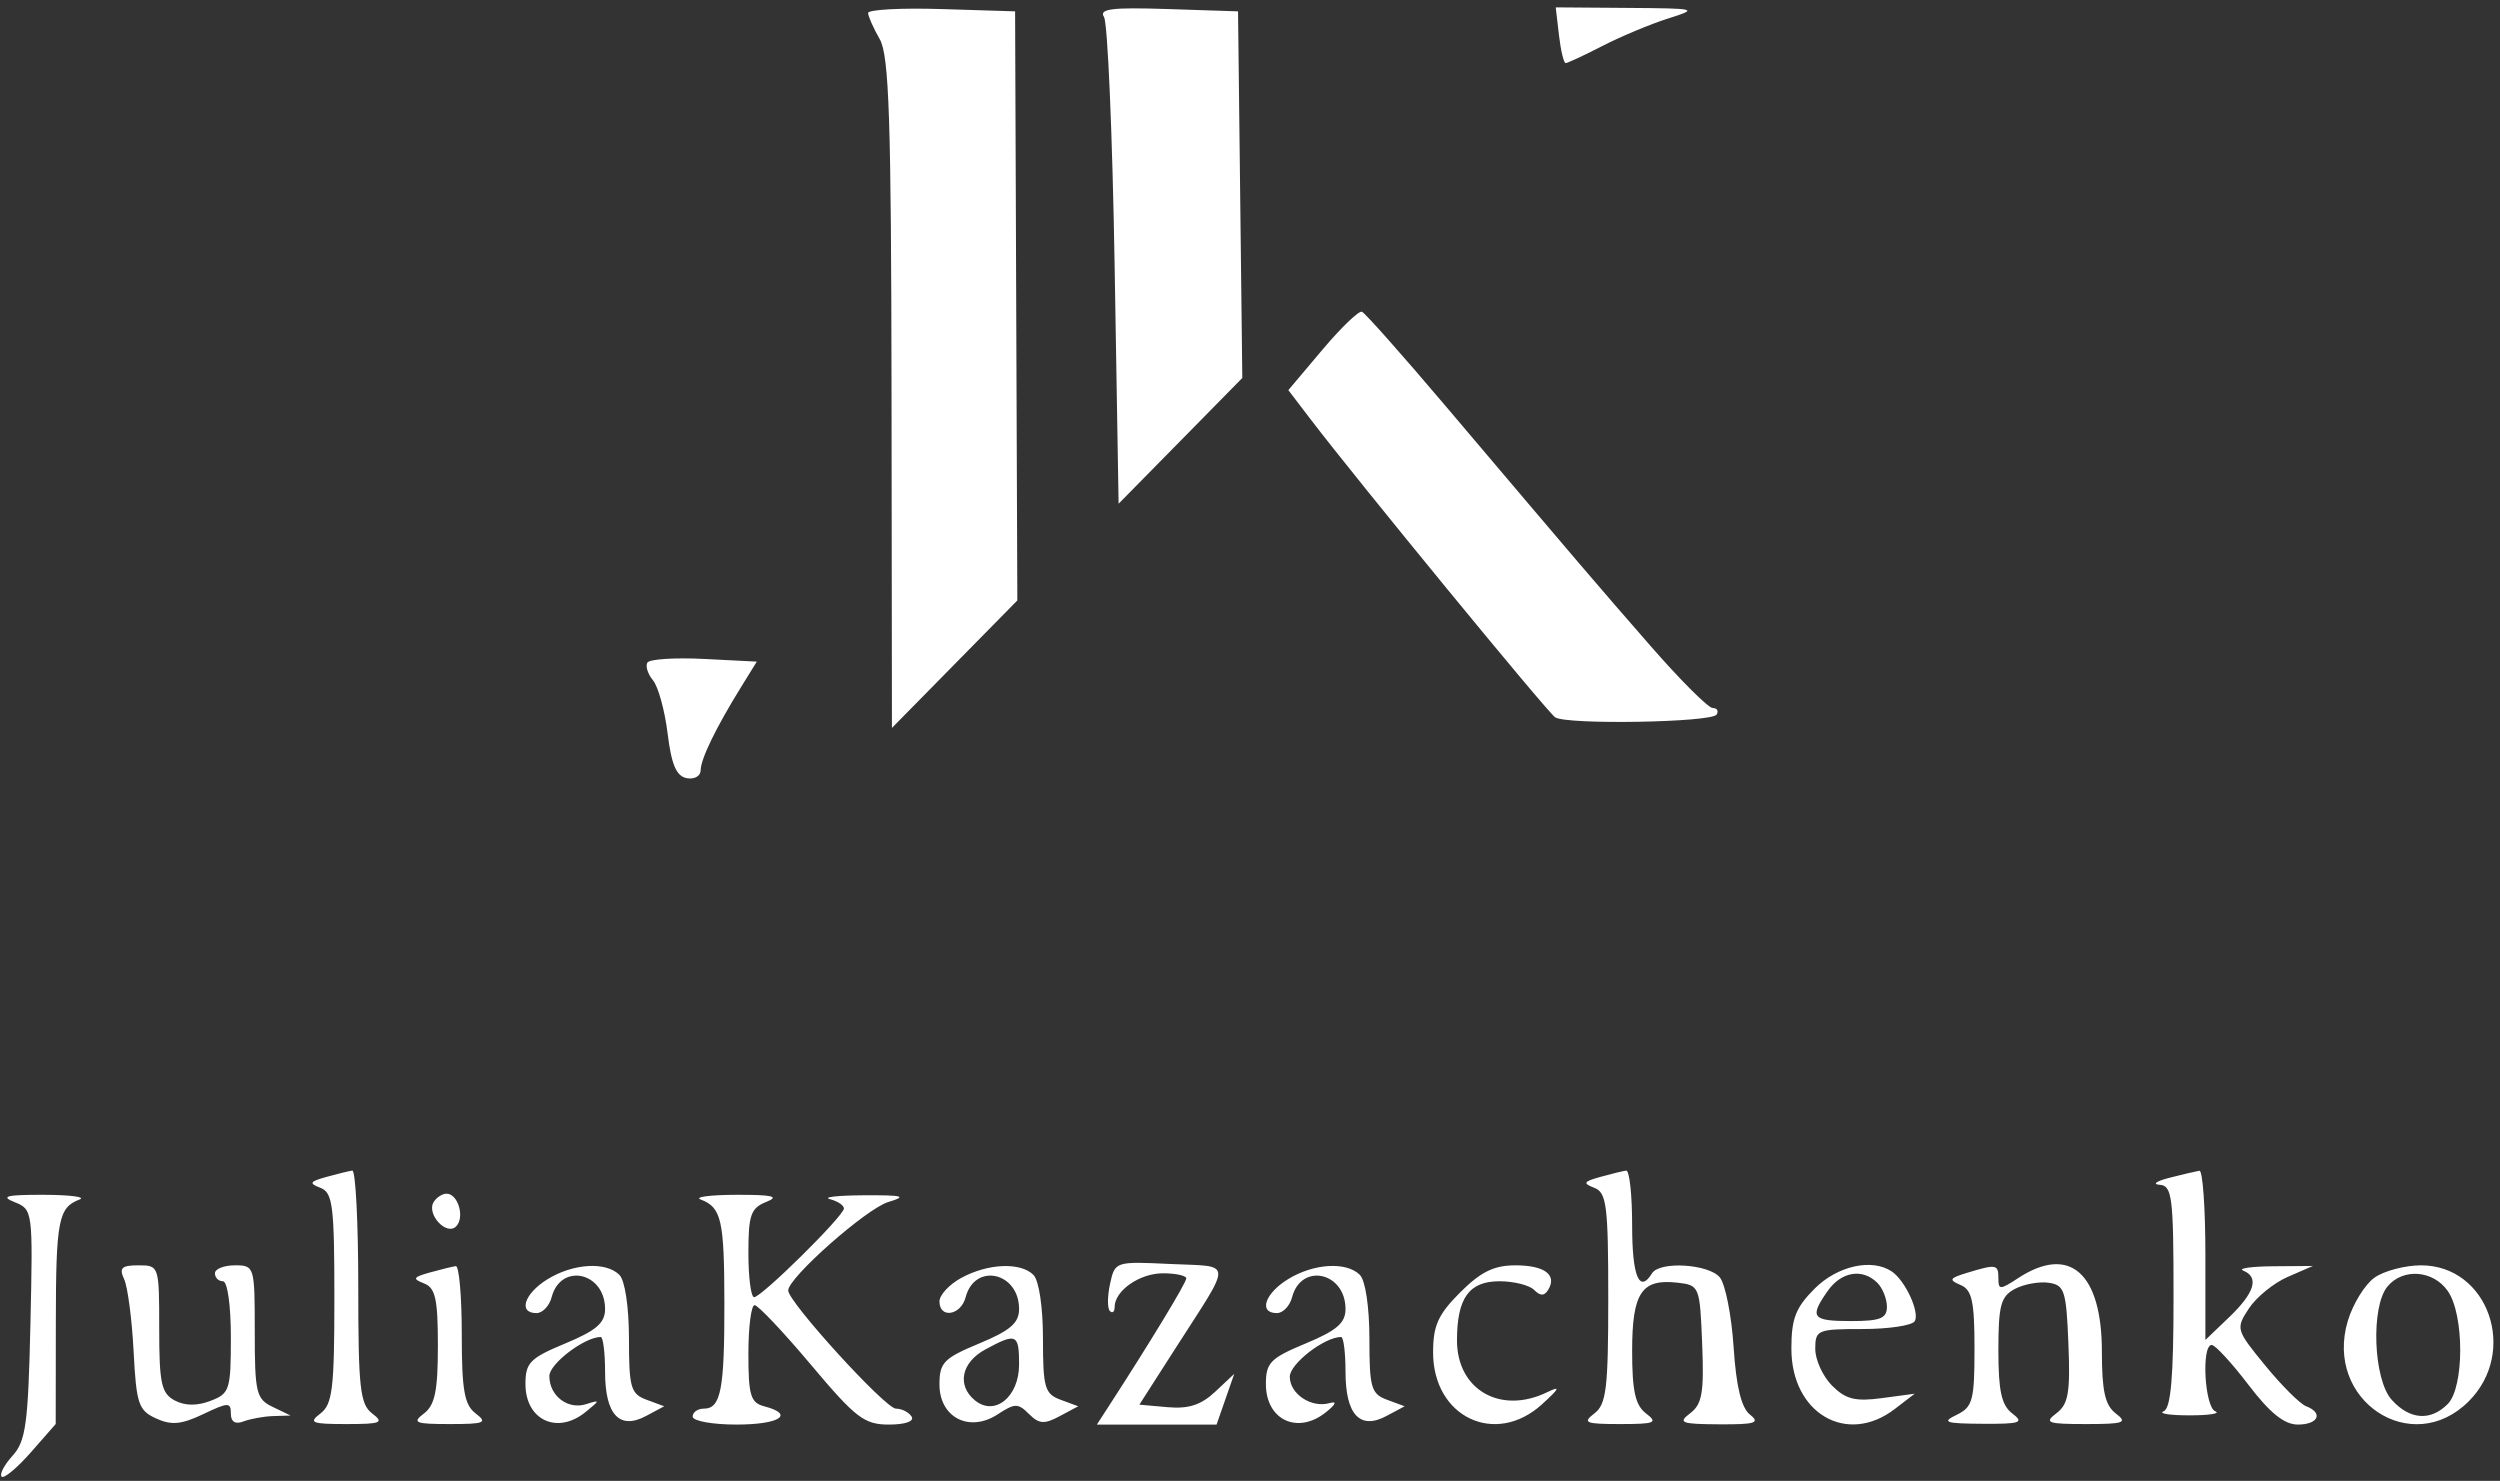 <?xml version="1.0" encoding="UTF-8"?> <svg xmlns="http://www.w3.org/2000/svg" width="314" height="186" viewBox="0 0 314 186" fill="none"><rect x="0" y="0" width="314" height="186" fill="#333333" stroke="none"/> <path fill-rule="evenodd" clip-rule="evenodd" d="M109.032 1.638C109.052 2.072 109.711 3.551 110.497 4.926C111.671 6.98 111.935 14.92 111.977 49.426L112.027 91.426L119.902 83.421L127.777 75.416L127.637 38.421L127.497 1.426L118.247 1.138C113.159 0.98 109.013 1.205 109.032 1.638ZM138.663 2.136C139.122 2.845 139.722 16.89 139.997 33.347L140.497 63.267L148.266 55.371L156.033 47.474L155.766 24.45L155.497 1.426L146.663 1.136C139.636 0.905 138 1.11 138.663 2.136ZM195.807 4.426C196.032 6.351 196.41 7.926 196.646 7.926C196.883 7.926 198.972 6.952 201.288 5.761C203.603 4.571 207.297 3.026 209.497 2.328C213.381 1.097 213.234 1.058 204.448 0.993L195.4 0.926L195.807 4.426ZM166.083 43.939L161.816 49L164.579 52.622C170.555 60.458 194.358 89.465 195.331 90.098C196.799 91.054 214.994 90.742 215.607 89.75C215.887 89.297 215.664 88.926 215.112 88.926C214.56 88.926 211.045 85.416 207.302 81.126C200.404 73.219 198.882 71.437 181.507 50.926C176.148 44.601 171.446 39.303 171.057 39.152C170.669 39.001 168.431 41.155 166.083 43.939ZM81.314 83.22C81.044 83.656 81.362 84.66 82.019 85.451C82.674 86.242 83.501 89.254 83.855 92.144C84.331 96.036 84.951 97.487 86.248 97.736C87.21 97.921 88.001 97.477 88.004 96.749C88.01 95.331 89.901 91.435 93.082 86.288L95.053 83.099L88.427 82.763C84.784 82.577 81.582 82.783 81.314 83.22ZM40.998 147.822C38.882 148.411 38.767 148.621 40.248 149.191C41.791 149.784 41.998 151.413 41.998 163.034C41.998 174.406 41.758 176.387 40.248 177.534C38.718 178.695 39.129 178.862 43.498 178.862C47.867 178.862 48.276 178.695 46.748 177.534C45.221 176.375 44.998 174.336 44.998 161.566C44.998 153.514 44.66 146.971 44.248 147.026C43.836 147.081 42.373 147.439 40.998 147.822ZM200.997 147.822C198.881 148.411 198.766 148.621 200.247 149.191C201.791 149.784 201.997 151.413 201.997 163.034C201.997 174.406 201.758 176.387 200.247 177.534C198.718 178.695 199.128 178.862 203.497 178.862C207.866 178.862 208.276 178.695 206.747 177.534C205.395 176.508 204.997 174.722 204.997 169.688C204.997 162.369 206.179 160.587 210.688 161.104C213.453 161.421 213.502 161.544 213.793 168.782C214.039 174.91 213.789 176.366 212.293 177.5C210.706 178.704 211.132 178.866 215.939 178.894C220.466 178.921 221.114 178.716 219.797 177.676C218.711 176.818 218.066 174.157 217.741 169.191C217.48 165.211 216.7 161.274 216.009 160.441C214.604 158.747 208.455 158.376 207.497 159.926C205.904 162.503 204.997 160.325 204.997 153.926C204.997 150.076 204.66 146.971 204.247 147.026C203.834 147.081 202.372 147.439 200.997 147.822ZM272.497 147.926C270.847 148.346 270.285 148.743 271.247 148.808C272.824 148.914 272.997 150.3 272.997 162.843C272.997 173.04 272.663 176.894 271.747 177.264C271.06 177.541 272.522 177.768 274.997 177.768C277.472 177.768 278.935 177.541 278.247 177.264C276.895 176.718 276.47 168.926 277.793 168.926C278.229 168.926 280.303 171.176 282.4 173.926C285.103 177.47 286.909 178.926 288.605 178.926C291.194 178.926 291.845 177.465 289.633 176.616C288.883 176.328 286.58 174.032 284.516 171.513C280.835 167.021 280.795 166.884 282.456 164.35C283.387 162.929 285.577 161.145 287.323 160.385L290.497 159.004L285.497 159.044C282.747 159.066 281.06 159.311 281.747 159.588C283.779 160.408 283.193 162.364 279.997 165.426L276.997 168.3V157.613C276.997 151.735 276.66 146.979 276.247 147.044C275.834 147.109 274.147 147.506 272.497 147.926ZM1.821 150.984C4.124 151.908 4.142 152.044 3.821 166.319C3.54 178.816 3.244 181.001 1.586 182.83C0.536 183.99 -0.087 185.176 0.203 185.466C0.493 185.756 2.141 184.387 3.864 182.425L6.997 178.856L7.012 166.141C7.028 153.227 7.328 151.671 9.997 150.655C10.822 150.341 8.797 150.077 5.497 150.068C0.804 150.056 0.003 150.256 1.821 150.984ZM54.471 150.97C53.533 152.486 56.074 155.25 57.288 154.036C58.41 152.914 57.536 149.926 56.087 149.926C55.553 149.926 54.825 150.396 54.471 150.97ZM87.998 150.655C90.612 151.65 90.966 153.188 90.983 163.594C90.999 174.584 90.543 176.926 88.391 176.926C87.624 176.926 86.998 177.376 86.998 177.926C86.998 178.476 89.472 178.926 92.498 178.926C97.93 178.926 99.879 177.651 95.998 176.636C94.273 176.185 93.998 175.272 93.998 170.02C93.998 166.668 94.349 163.926 94.778 163.926C95.207 163.926 98.397 167.301 101.865 171.426C107.485 178.107 108.552 178.926 111.644 178.926C113.703 178.926 114.864 178.519 114.497 177.926C114.157 177.376 113.271 176.926 112.527 176.926C111.207 176.926 98.998 163.53 98.998 162.081C98.998 160.479 108.83 151.792 111.572 150.972C113.991 150.249 113.459 150.103 108.497 150.128C105.197 150.144 103.284 150.364 104.247 150.615C105.21 150.867 105.997 151.393 105.997 151.783C105.997 152.71 95.654 162.926 94.716 162.926C94.32 162.926 93.998 160.436 93.998 157.394C93.998 152.591 94.294 151.742 96.248 150.957C97.957 150.27 97.055 150.057 92.498 150.068C89.198 150.077 87.172 150.341 87.998 150.655ZM139.424 161.248C139.084 162.799 139.075 164.337 139.402 164.664C139.729 164.992 139.997 164.766 139.997 164.164C139.997 162.114 143.132 159.926 146.068 159.926C147.679 159.926 148.997 160.215 148.997 160.568C148.997 161.115 144.443 168.622 139.225 176.676L137.768 178.926H145.285H152.801L153.912 175.739L155.023 172.553L152.624 174.807C150.863 176.461 149.279 176.976 146.665 176.743L143.104 176.426L147.589 169.426C154.884 158.039 154.945 159.135 147.012 158.758C140.076 158.428 140.038 158.439 139.424 161.248ZM15.595 160.676C16.041 161.638 16.575 165.715 16.782 169.734C17.123 176.339 17.395 177.15 19.605 178.157C21.535 179.037 22.782 178.923 25.523 177.615C28.672 176.113 28.997 176.107 28.997 177.549C28.997 178.589 29.546 178.93 30.579 178.533C31.45 178.199 33.136 177.896 34.33 177.858L36.498 177.791L34.248 176.706C32.181 175.709 31.997 174.941 31.997 167.273C31.997 159.036 31.965 158.926 29.497 158.926C28.122 158.926 26.997 159.376 26.997 159.926C26.997 160.476 27.448 160.926 27.997 160.926C28.57 160.926 28.997 163.934 28.997 167.951C28.997 174.571 28.849 175.032 26.433 175.951C24.729 176.599 23.216 176.579 21.933 175.891C20.267 175 19.997 173.742 19.997 166.891C19.997 158.975 19.982 158.926 17.39 158.926C15.265 158.926 14.934 159.249 15.595 160.676ZM53.998 159.822C51.882 160.411 51.767 160.621 53.248 161.191C54.688 161.745 54.998 163.128 54.998 169.034C54.998 174.691 54.627 176.486 53.248 177.534C51.718 178.695 52.129 178.862 56.498 178.862C60.867 178.862 61.276 178.695 59.748 177.534C58.319 176.449 57.998 174.621 57.998 167.566C57.998 162.814 57.66 158.971 57.248 159.026C56.836 159.081 55.373 159.439 53.998 159.822ZM68.748 160.684C65.84 162.487 65.053 164.926 67.38 164.926C68.141 164.926 68.999 164.028 69.285 162.931C70.431 158.55 75.998 159.781 75.998 164.415C75.998 166.164 74.894 167.118 70.998 168.737C66.559 170.581 65.998 171.155 65.998 173.835C65.998 178.375 70.007 180.236 73.556 177.344C75.394 175.847 75.397 175.795 73.621 176.362C71.319 177.096 68.998 175.323 68.998 172.829C68.998 171.293 73.427 167.926 75.448 167.926C75.751 167.926 75.998 169.896 75.998 172.304C75.998 177.685 77.808 179.633 81.147 177.846L83.424 176.628L81.21 175.809C79.222 175.074 78.998 174.296 78.998 168.158C78.998 164.178 78.496 160.825 77.797 160.126C76.1 158.429 71.975 158.683 68.748 160.684ZM120.747 160.498C119.235 161.319 117.997 162.651 117.997 163.458C117.997 165.657 120.685 165.227 121.285 162.931C122.431 158.55 127.997 159.781 127.997 164.415C127.997 166.164 126.894 167.118 122.997 168.737C118.531 170.593 117.997 171.144 117.997 173.892C117.997 178.042 121.758 179.968 125.313 177.639C127.462 176.23 127.869 176.226 129.238 177.595C130.503 178.859 131.164 178.907 133.093 177.874L135.423 176.628L133.21 175.809C131.222 175.074 130.997 174.296 130.997 168.158C130.997 164.178 130.497 160.825 129.798 160.126C128.182 158.51 124.103 158.677 120.747 160.498ZM161.747 160.684C158.839 162.487 158.053 164.926 160.38 164.926C161.141 164.926 161.998 164.028 162.285 162.931C163.431 158.55 168.997 159.781 168.997 164.415C168.997 166.164 167.894 167.118 163.997 168.737C159.559 170.581 158.997 171.155 158.997 173.835C158.997 178.365 162.996 180.23 166.557 177.363C167.798 176.364 167.956 175.955 166.997 176.228C164.707 176.881 161.997 175.086 161.997 172.916C161.997 171.294 166.351 167.926 168.447 167.926C168.75 167.926 168.997 169.896 168.997 172.304C168.997 177.685 170.807 179.633 174.146 177.846L176.423 176.628L174.21 175.809C172.222 175.074 171.997 174.296 171.997 168.158C171.997 164.178 171.497 160.825 170.798 160.126C169.101 158.429 164.974 158.683 161.747 160.684ZM183.397 162.326C180.624 165.099 179.997 166.49 179.997 169.871C179.997 178 187.83 181.714 193.691 176.366C195.916 174.335 196.046 174.025 194.314 174.866C188.468 177.704 182.997 174.559 182.997 168.36C182.997 163.032 184.509 160.926 188.333 160.926C190.129 160.926 192.087 161.415 192.685 162.013C193.468 162.796 193.96 162.796 194.444 162.013C195.608 160.13 194.007 158.926 190.339 158.926C187.645 158.926 185.983 159.74 183.397 162.326ZM227.921 161.849C225.533 164.237 224.997 165.619 224.997 169.395C224.997 177.526 231.972 181.59 237.991 176.966L240.482 175.051L236.357 175.605C233.023 176.052 231.823 175.752 230.113 174.042C228.949 172.878 227.997 170.801 227.997 169.426C227.997 167.04 228.269 166.926 233.939 166.926C237.207 166.926 240.151 166.485 240.484 165.947C241.159 164.855 239.302 160.829 237.598 159.691C235.101 158.024 230.784 158.986 227.921 161.849ZM246.997 159.888C244.841 160.546 244.738 160.753 246.247 161.395C247.684 162.007 247.997 163.435 247.997 169.38C247.997 175.9 247.773 176.728 245.747 177.706C243.831 178.63 244.313 178.796 248.997 178.827C253.778 178.858 254.268 178.689 252.747 177.534C251.391 176.505 250.997 174.718 250.997 169.601C250.997 163.964 251.298 162.835 253.049 161.898C254.177 161.295 256.089 160.941 257.299 161.113C259.303 161.398 259.523 162.074 259.793 168.782C260.039 174.91 259.789 176.366 258.293 177.5C256.708 178.702 257.143 178.862 261.997 178.862C266.782 178.862 267.269 178.69 265.747 177.534C264.4 176.512 263.997 174.727 263.997 169.788C263.997 159.861 259.938 156.298 253.462 160.541C251.193 162.028 250.997 162.028 250.997 160.541C250.997 158.788 250.739 158.746 246.997 159.888ZM298.25 160.462C297.044 161.307 295.528 163.759 294.884 165.91C291.9 175.869 302.9 183.177 310.074 176.003C316.321 169.756 312.521 158.926 304.083 158.926C302.081 158.926 299.456 159.617 298.25 160.462ZM235.797 161.126C236.457 161.786 236.997 163.136 236.997 164.126C236.997 165.593 236.164 165.926 232.497 165.926C227.578 165.926 227.226 165.473 229.555 162.149C231.267 159.703 233.937 159.266 235.797 161.126ZM307.44 162.149C309.531 165.134 309.522 174.258 307.426 176.355C305.261 178.519 302.665 178.322 300.402 175.821C298.092 173.268 297.751 164.133 299.87 161.58C301.81 159.243 305.605 159.528 307.44 162.149ZM127.997 171.391C127.997 175.463 124.923 177.939 122.433 175.873C120.162 173.988 120.753 171.122 123.747 169.498C127.665 167.373 127.997 167.521 127.997 171.391Z" fill="white"></path> </svg> 